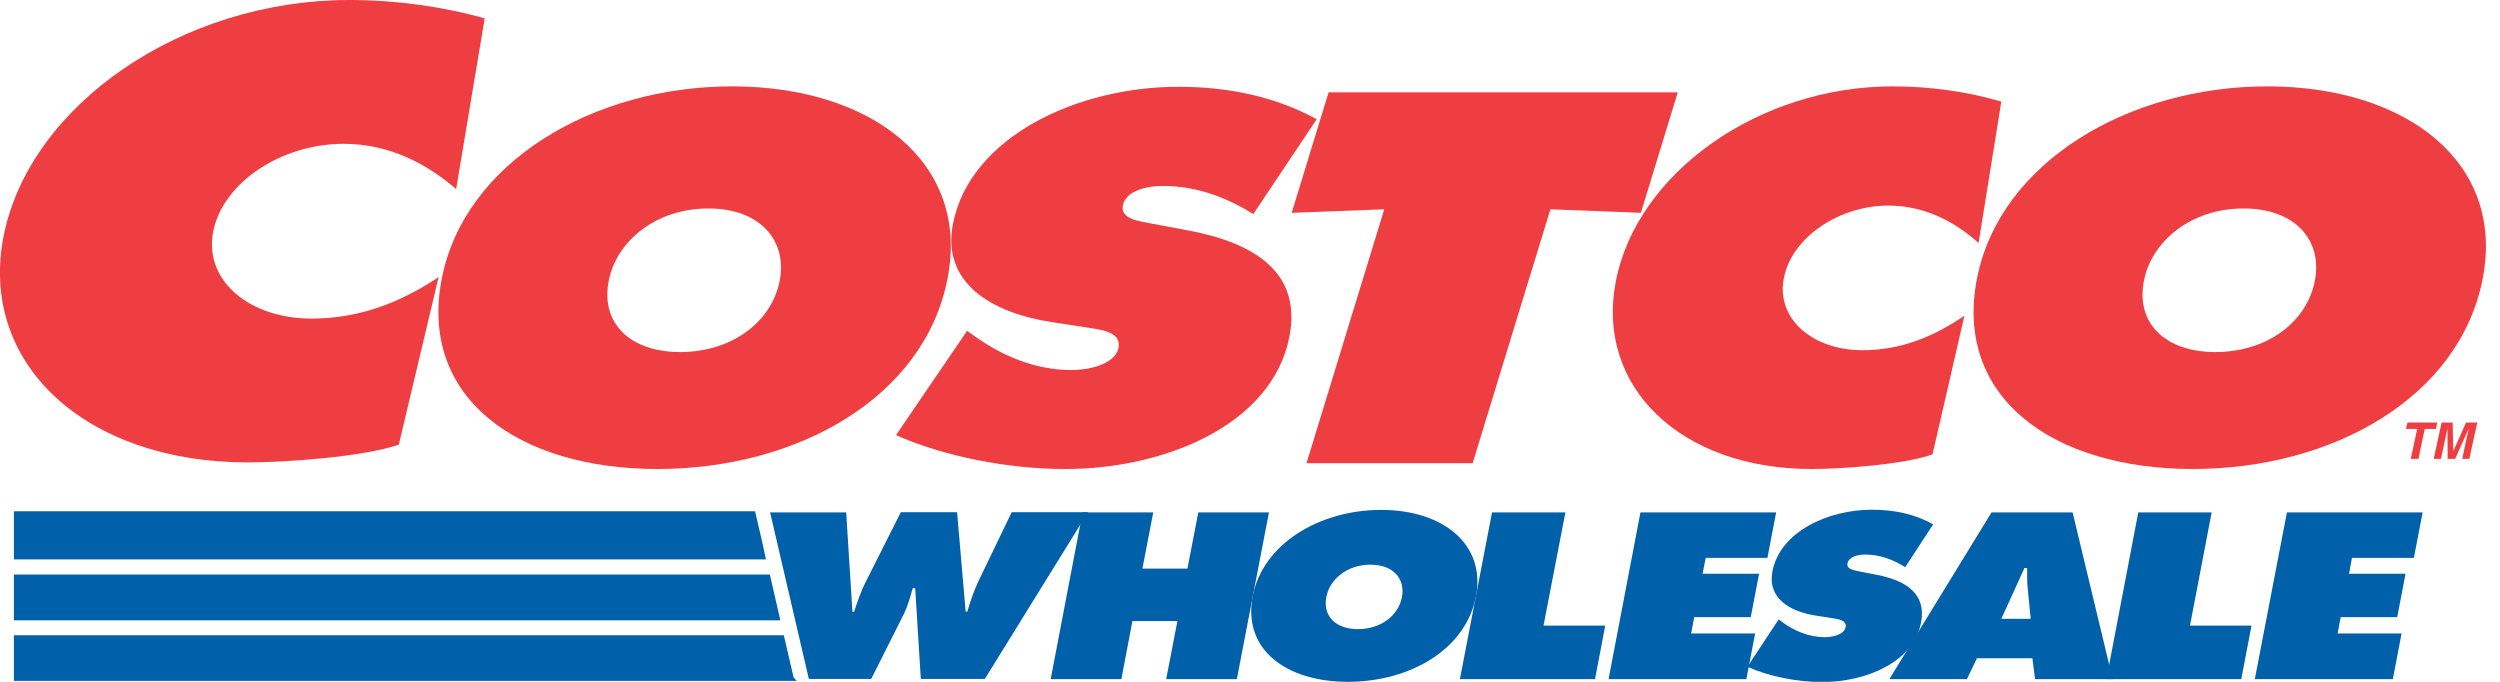 <svg width="176" height="48" viewBox="0 0 176 48" fill="none" xmlns="http://www.w3.org/2000/svg">
<g clip-path="url(#clip0_89_7049)">
<path fill-rule="evenodd" clip-rule="evenodd" d="M90.935 14.982L97.451 14.735L91.977 32.611H103.674L109.148 14.735L115.518 14.982L118.115 6.502H93.532L90.935 14.982Z" fill="#EF3E42"/>
<path fill-rule="evenodd" clip-rule="evenodd" d="M66.704 19.622C65.075 28 56.108 33.018 46.289 33.018C36.471 33.018 29.47 28 31.099 19.622C32.699 11.418 41.769 6.08 51.543 6.08C61.333 6.08 68.318 11.418 66.704 19.622ZM42.855 19.767C42.268 22.749 44.352 24.785 47.889 24.785C51.426 24.785 54.303 22.749 54.889 19.767C55.433 17.004 53.583 14.676 49.87 14.676C46.157 14.676 43.398 16.989 42.855 19.767Z" fill="#EF3E42"/>
<path fill-rule="evenodd" clip-rule="evenodd" d="M63.079 30.633C66.41 32.117 70.931 33.019 74.996 33.019C81.953 33.019 89.555 29.935 90.773 23.709C91.639 19.273 88.469 17.135 83.699 16.233L81.146 15.753C80.28 15.579 78.856 15.448 79.047 14.473C79.252 13.397 80.808 13.091 81.835 13.091C84.36 13.091 86.444 13.964 88.234 15.069L92.696 8.393C89.834 6.837 86.605 6.109 82.936 6.109C75.936 6.109 68.304 9.571 67.086 15.768C66.293 19.855 69.698 22.037 74.145 22.691L76.42 23.04C77.447 23.215 78.974 23.317 78.739 24.495C78.504 25.673 76.596 26.051 75.451 26.051C72.765 26.051 70.447 24.975 68.612 23.666L68.084 23.288L63.079 30.633Z" fill="#EF3E42"/>
<path fill-rule="evenodd" clip-rule="evenodd" d="M140.893 7.156C138.545 6.458 135.888 6.08 133.247 6.08C123.81 6.08 115.239 12.175 113.756 19.796C112.303 27.244 118.35 33.018 127.523 33.018C129.622 33.018 134.024 32.713 136.05 31.985L138.295 22.226C136.123 23.709 133.804 24.655 131.119 24.655C127.611 24.655 125.013 22.444 125.586 19.564C126.143 16.727 129.445 14.473 132.938 14.473C135.58 14.473 137.694 15.68 139.293 17.105L140.893 7.156Z" fill="#EF3E42"/>
<path fill-rule="evenodd" clip-rule="evenodd" d="M159.62 6.08C149.846 6.08 140.776 11.418 139.176 19.622C137.547 28 144.547 33.018 154.366 33.018C164.184 33.018 173.152 28 174.781 19.622C176.38 11.418 169.394 6.08 159.62 6.08ZM157.947 14.676C161.66 14.676 163.509 16.989 162.966 19.767C162.379 22.749 159.517 24.785 155.966 24.785C152.429 24.785 150.345 22.749 150.932 19.767C151.475 16.989 154.234 14.676 157.947 14.676Z" fill="#EF3E42"/>
<path fill-rule="evenodd" clip-rule="evenodd" d="M34.123 1.295C31.202 0.465 27.885 0 24.583 0C12.812 0 2.128 7.36 0.264 16.567C-1.541 25.571 5.988 32.553 17.436 32.553C20.048 32.553 25.552 32.175 28.076 31.302L30.879 19.506C28.178 21.309 25.287 22.429 21.926 22.429C17.568 22.429 14.324 19.753 15.014 16.276C15.704 12.844 19.813 10.124 24.187 10.124C27.489 10.124 30.116 11.593 32.112 13.309L34.123 1.295Z" fill="#EF3E42"/>
<path fill-rule="evenodd" clip-rule="evenodd" d="M59.571 36.073L60.012 43.069H60.129C60.364 42.357 60.613 41.6 60.98 40.902L63.416 36.059H67.379L67.981 43.055H68.098C68.304 42.371 68.539 41.659 68.847 40.989L71.224 36.059H76.596L69.331 47.797H64.826L64.429 41.411H64.253C64.077 42.022 63.93 42.604 63.651 43.186L61.333 47.797H56.944L54.215 36.073H59.571Z" fill="#0060A9"/>
<path fill-rule="evenodd" clip-rule="evenodd" d="M76.214 36.072H81.189L80.426 40.029H83.596L84.36 36.072H89.335L87.075 47.81H82.099L82.892 43.723H79.722L78.944 47.81H73.969L76.214 36.072Z" fill="#0060A9"/>
<path fill-rule="evenodd" clip-rule="evenodd" d="M103.909 41.978C103.189 45.746 99.227 48 94.897 48C90.568 48 87.471 45.746 88.19 41.978C88.895 38.284 92.901 35.898 97.216 35.898C101.531 35.884 104.613 38.284 103.909 41.978ZM93.371 42.037C93.121 43.375 94.031 44.291 95.602 44.291C97.172 44.291 98.434 43.375 98.698 42.037C98.933 40.786 98.126 39.753 96.482 39.753C94.824 39.753 93.606 40.786 93.371 42.037Z" fill="#0060A9"/>
<path fill-rule="evenodd" clip-rule="evenodd" d="M105.039 36.072H110.205L108.664 44.043H113.008L112.289 47.81H102.778L105.039 36.072Z" fill="#0060A9"/>
<path fill-rule="evenodd" clip-rule="evenodd" d="M125.219 43.607L125.453 43.782C126.261 44.378 127.288 44.858 128.477 44.858C128.99 44.858 129.827 44.684 129.93 44.16C130.032 43.636 129.357 43.578 128.902 43.506L127.89 43.346C125.923 43.055 124.426 42.066 124.778 40.233C125.307 37.44 128.682 35.884 131.779 35.884C133.393 35.884 134.832 36.204 136.094 36.916L134.127 39.927C133.335 39.433 132.41 39.04 131.295 39.04C130.84 39.04 130.15 39.186 130.062 39.666C129.974 40.102 130.605 40.16 130.986 40.247L132.117 40.466C134.23 40.873 135.624 41.833 135.243 43.826C134.7 46.633 131.353 48.015 128.271 48.015C126.481 48.015 124.485 47.607 123.017 46.938L125.219 43.607Z" fill="#0060A9"/>
<path fill-rule="evenodd" clip-rule="evenodd" d="M142.962 43.563L142.757 41.498C142.698 41.003 142.713 40.48 142.713 39.985H142.522L140.893 43.563H142.962ZM138.471 47.81H133.012L140.203 36.072H145.912L148.73 47.81H143.27L143.08 46.341H139.176L138.471 47.81Z" fill="#0060A9"/>
<path fill-rule="evenodd" clip-rule="evenodd" d="M150.535 36.072H155.701L154.175 44.043H158.505L157.785 47.81H148.29L150.535 36.072Z" fill="#0060A9"/>
<path fill-rule="evenodd" clip-rule="evenodd" d="M161 36.072H170.554L169.937 39.272H165.579L165.373 40.392H169.35L168.763 43.447H164.786L164.566 44.596H169.072L168.455 47.81H158.739L161 36.072Z" fill="#0060A9"/>
<path fill-rule="evenodd" clip-rule="evenodd" d="M1.086 47.825H55.843L55.829 47.811H55.785L55.095 44.829H1.086V47.825Z" fill="#0060A9" stroke="#0060A9" stroke-width="0.216" stroke-miterlimit="2.613"/>
<path fill-rule="evenodd" clip-rule="evenodd" d="M1.086 43.564H54.801L54.112 40.553H1.086V43.564Z" fill="#0060A9" stroke="#0060A9" stroke-width="0.216" stroke-miterlimit="2.613"/>
<path fill-rule="evenodd" clip-rule="evenodd" d="M1.086 39.273H53.789L53.554 38.182L53.07 36.102H1.086V39.273Z" fill="#0060A9" stroke="#0060A9" stroke-width="0.216" stroke-miterlimit="2.613"/>
<path fill-rule="evenodd" clip-rule="evenodd" d="M115.488 36.072H125.042L124.426 39.272H120.082L119.862 40.392H123.839L123.252 43.447H119.275L119.055 44.596H123.56L122.944 47.81H113.243L115.488 36.072Z" fill="#0060A9"/>
<path fill-rule="evenodd" clip-rule="evenodd" d="M170.26 32.305H169.717L170.172 30.196H169.38L169.483 29.745H171.581L171.493 30.196H170.701L170.26 32.305Z" fill="#EF3E42"/>
<path fill-rule="evenodd" clip-rule="evenodd" d="M173.841 32.305H173.342L173.797 30.167L172.843 32.305H172.315L172.3 30.167L171.845 32.305H171.332L171.889 29.745H172.667L172.711 31.767L173.606 29.745H174.399L173.841 32.305Z" fill="#EF3E42"/>
</g>
<defs>
<clipPath id="clip0_89_7049">
<rect width="175.015" height="48" fill="white"/>
</clipPath>
</defs>
</svg>
